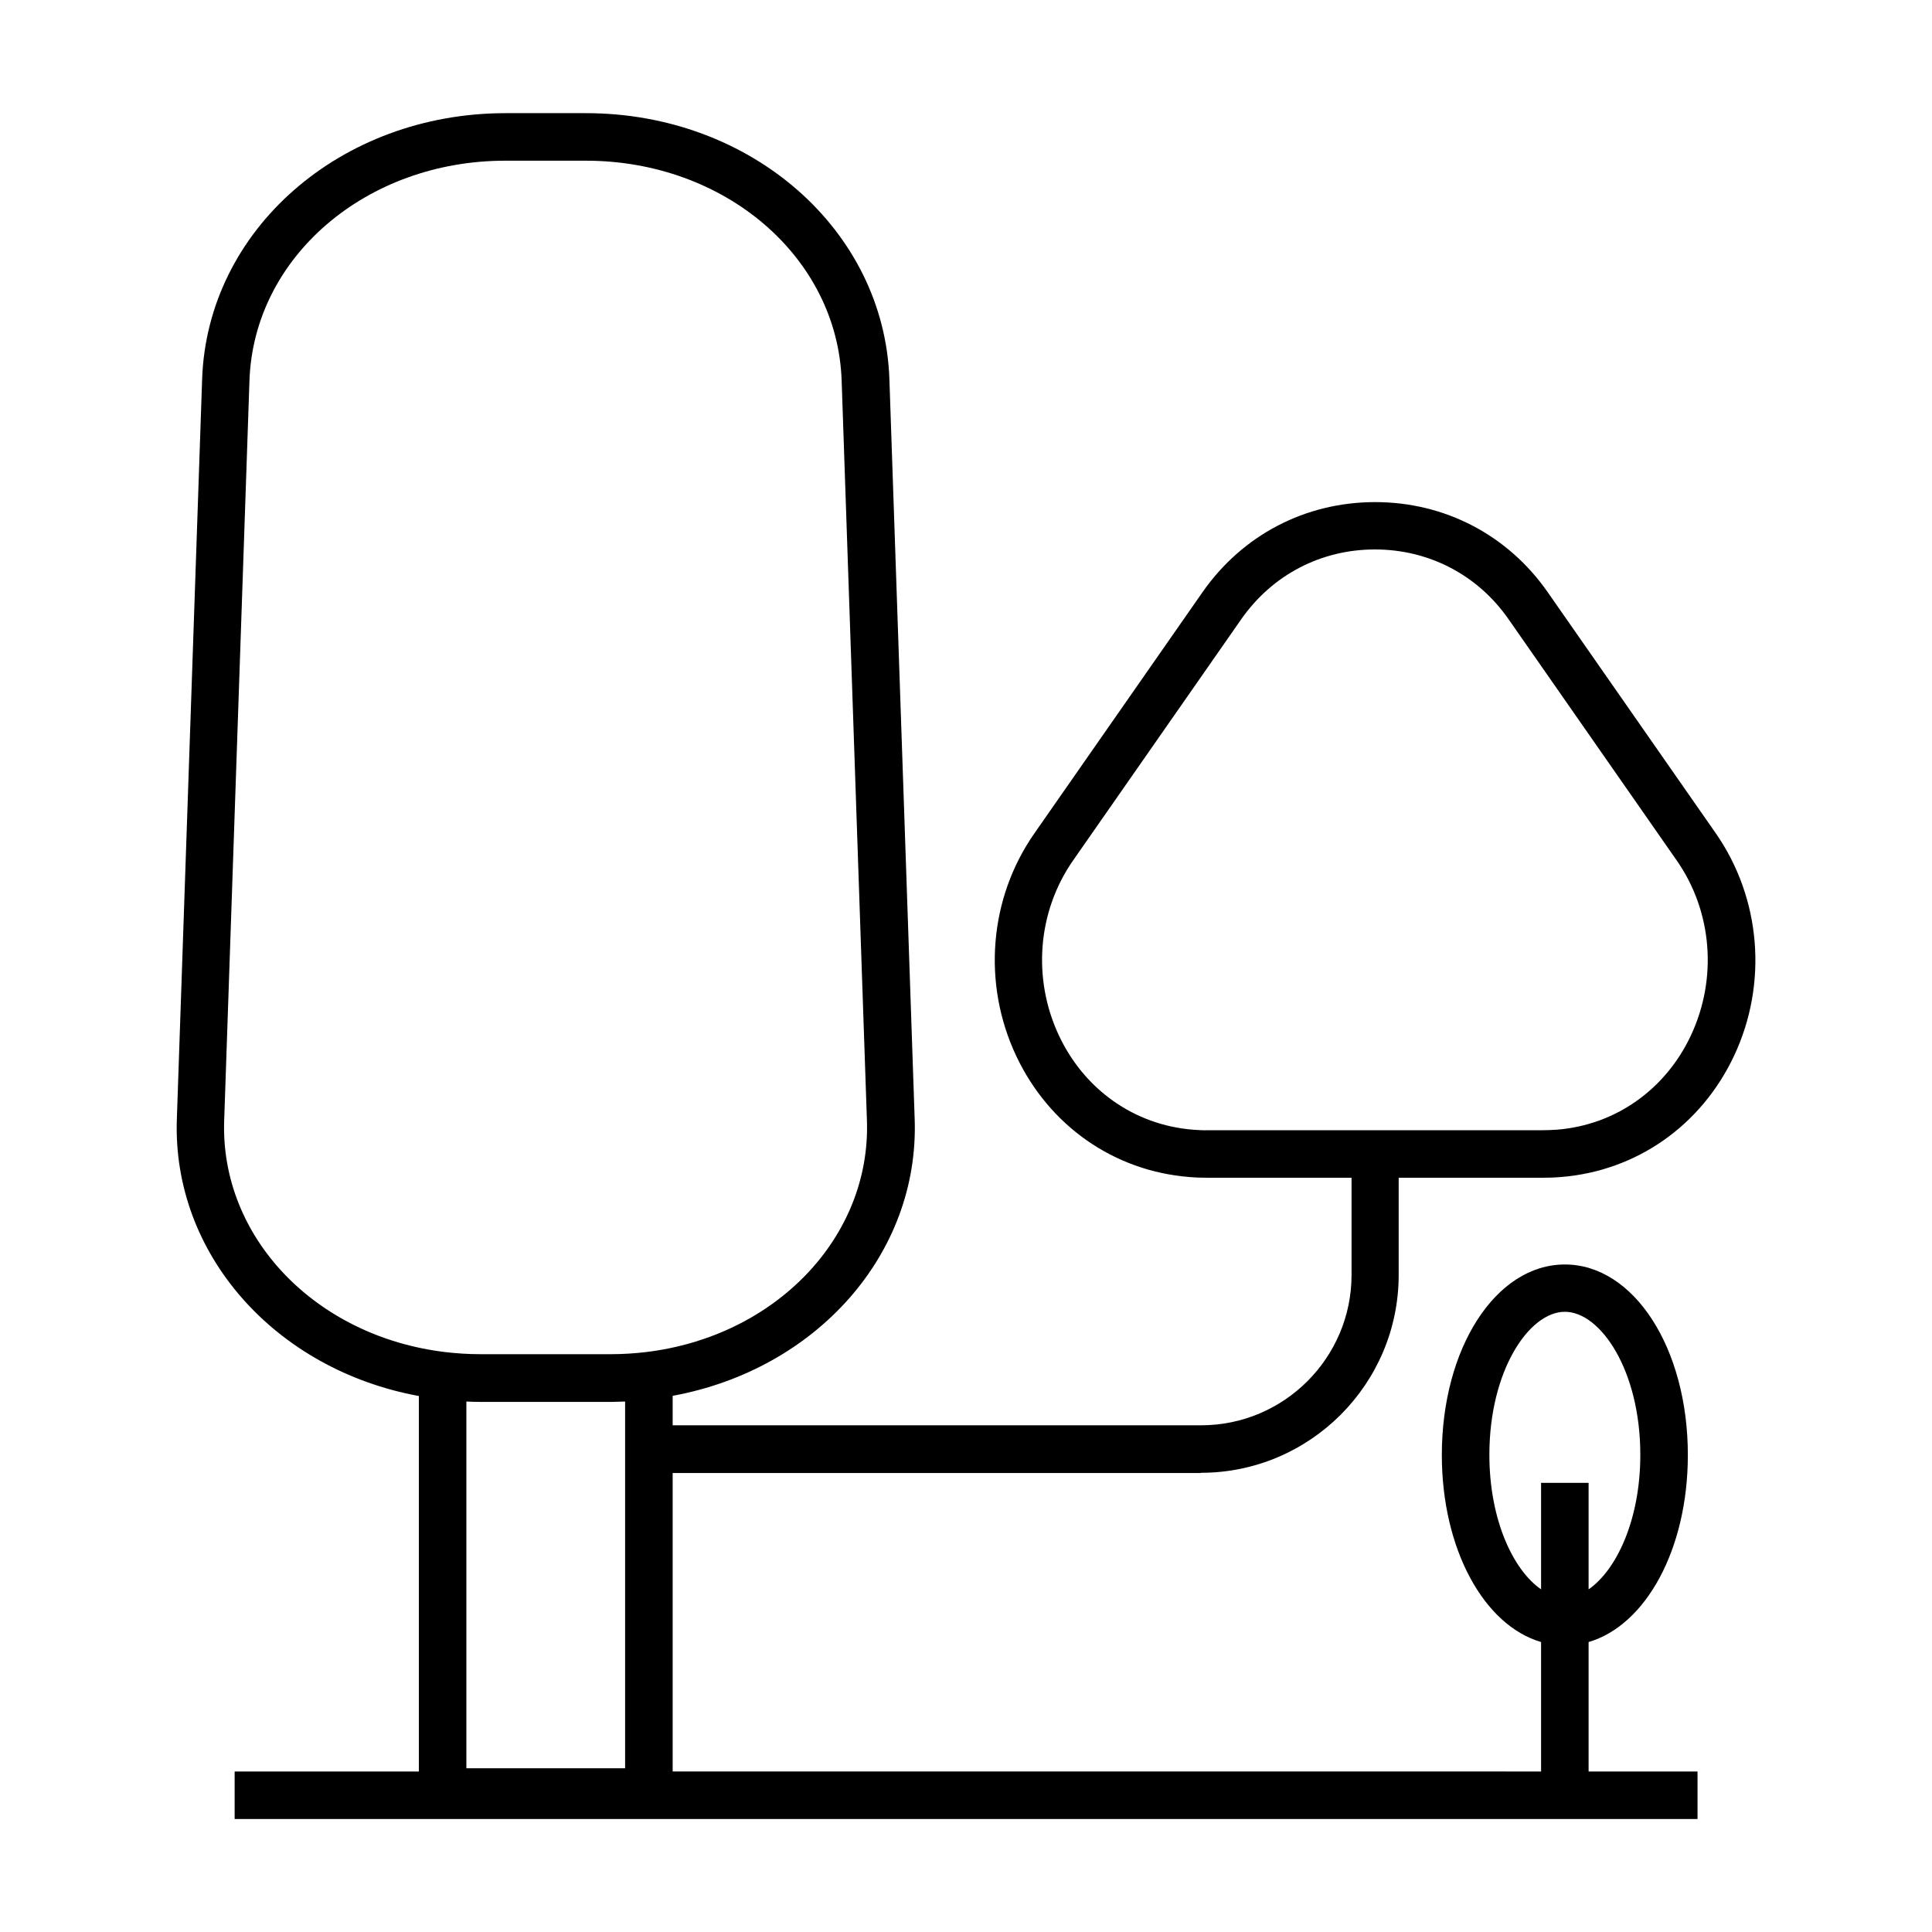 <?xml version="1.0" encoding="UTF-8"?>
<!-- Uploaded to: ICON Repo, www.svgrepo.com, Generator: ICON Repo Mixer Tools -->
<svg fill="#000000" width="800px" height="800px" version="1.1" viewBox="144 144 512 512" xmlns="http://www.w3.org/2000/svg">
 <path d="m462.22 534.31c28.918 0 52.445-23.527 52.445-52.445v-25.746h37.836c1.762 0 3.527-0.051 5.238-0.203 19.949-1.613 37.082-13.602 45.797-32.094 9.02-19.145 7.152-41.766-4.836-58.996l-44.535-63.883c-10.578-15.164-27.258-23.879-45.746-23.879s-35.164 8.715-45.746 23.879l-44.535 63.883c-12.043 17.23-13.855 39.852-4.836 58.996 8.715 18.488 25.844 30.48 45.797 32.094 1.715 0.152 3.477 0.203 5.238 0.203h37.836v25.746c0 21.965-17.887 39.852-39.852 39.852h-140.06v-7.809c38.137-7.004 65.395-37.633 64.137-73.355l-6.699-196.08c-1.363-39.551-36.68-70.484-80.414-70.484h-21.312c-43.73 0-79.047 30.934-80.406 70.484l-6.699 196.08c-1.258 35.719 25.996 66.402 64.137 73.406v99.504h-48.82v12.594h387.68v-12.594h-28.867v-34.309c15.164-4.434 26.301-24.586 26.301-49.574 0-28.312-14.309-50.48-32.598-50.48-18.289 0-32.598 22.168-32.598 50.48 0 24.938 11.133 45.141 26.301 49.574v34.309l-230.14-0.004v-79.098h139.96zm-2.168-90.938c-15.418-1.258-28.668-10.578-35.418-24.938-7.106-15.113-5.691-32.898 3.777-46.453l44.535-63.883c8.211-11.738 21.109-18.488 35.418-18.488 14.309 0 27.258 6.75 35.418 18.488l44.535 63.883c9.473 13.551 10.883 31.336 3.777 46.453-6.75 14.359-20 23.68-35.418 24.938-1.41 0.102-2.769 0.152-4.231 0.152h-88.211c-1.41 0.051-2.82-0.051-4.184-0.152zm78.648 86.152c0-22.32 10.531-37.887 20-37.887 9.473 0 20 15.566 20 37.887 0 17.383-6.398 30.633-13.703 35.668v-28.215h-12.594v28.215c-7.309-5.035-13.703-18.285-13.703-35.668zm-229.04-14.105v97.184h-42.066v-97.184c1.211 0.051 2.469 0.102 3.68 0.102h34.711c1.207-0.051 2.418-0.051 3.676-0.102zm-106.25-74.465 6.699-196.08c1.109-32.695 30.883-58.289 67.812-58.289h21.312c36.93 0 66.703 25.594 67.812 58.289l6.699 196.08c1.059 30.832-24.133 57.234-58.594 61.363-3.023 0.352-6.098 0.555-9.219 0.555h-34.711c-3.125 0-6.195-0.203-9.219-0.555-34.461-4.129-59.648-30.48-58.594-61.363z"/>
</svg>